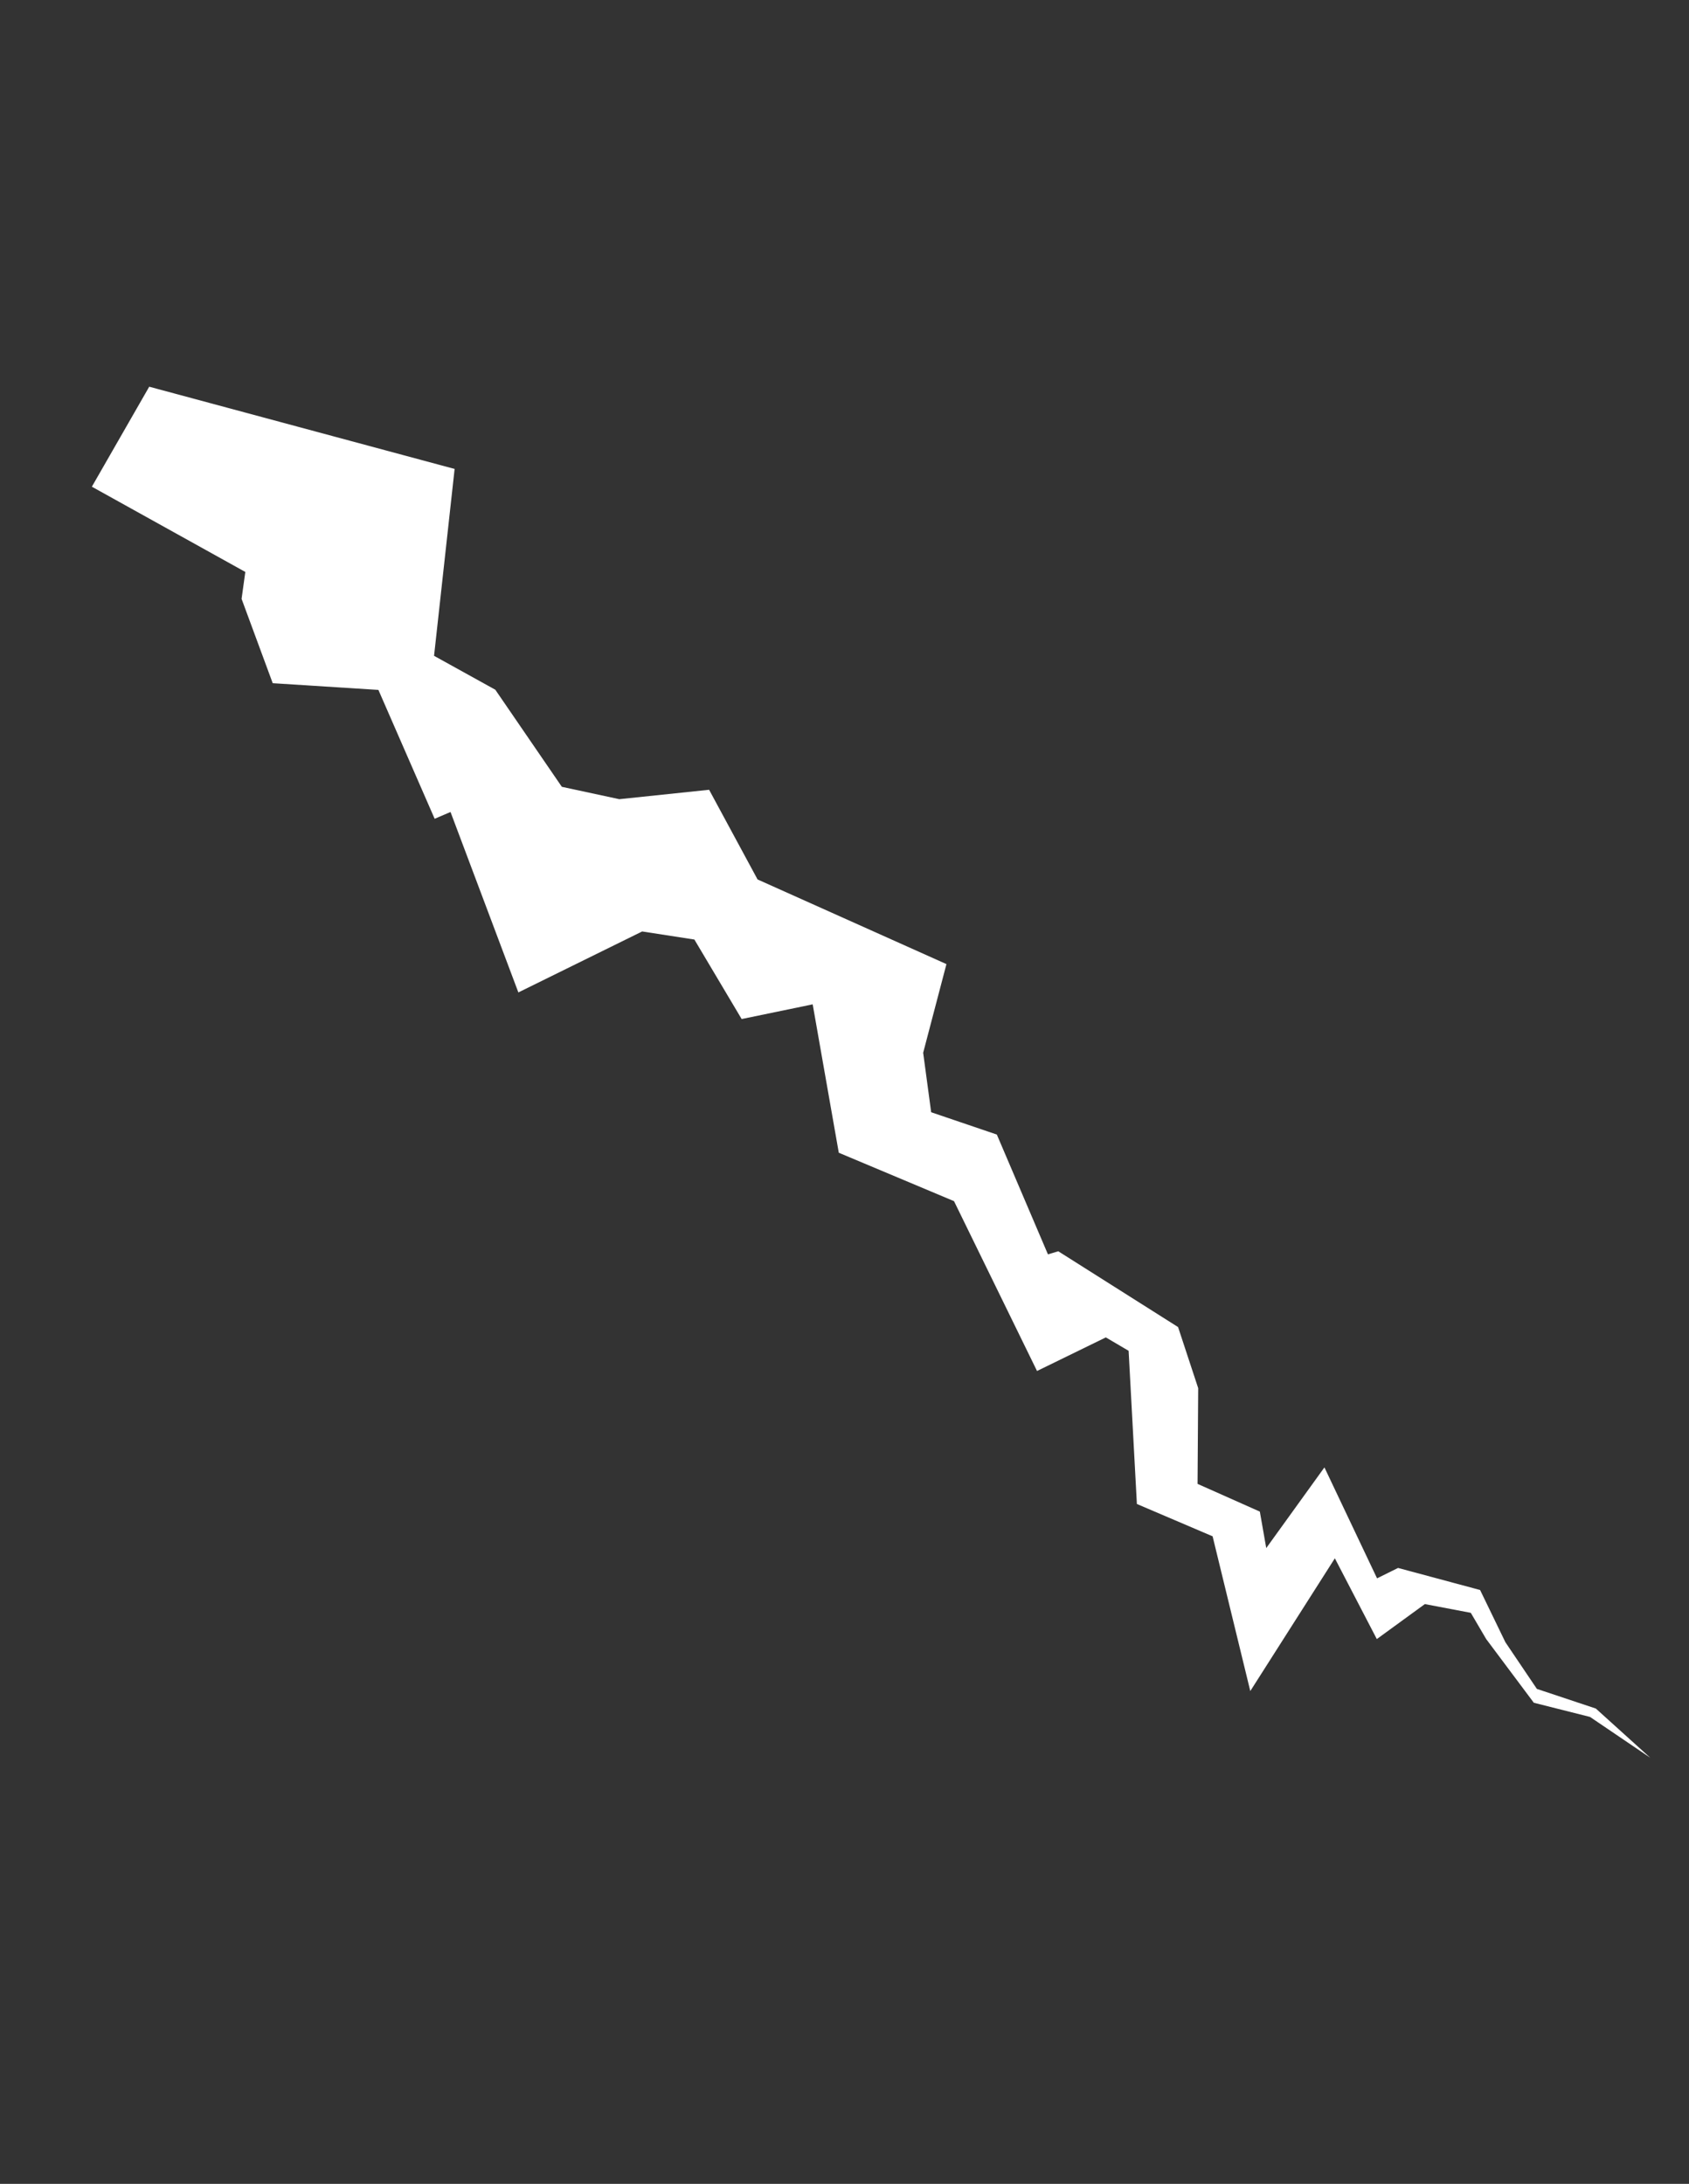 <svg xmlns="http://www.w3.org/2000/svg" xmlns:xlink="http://www.w3.org/1999/xlink" width="43.266" height="55.931" viewBox="0 0 43.266 55.931"><rect x="0" y="0" width="43.266" height="55.931" fill="#333333" stroke="none"/><defs><clipPath id="clip-path"><path id="Path_484" data-name="Path 484" d="M243,140h24.23v50.414H243Zm0,0" transform="translate(0)" fill="#fff"></path></clipPath><clipPath id="clip-path-2"><path id="Path_483" data-name="Path 483" d="M242.02,145.067l7.981-5.61,20.266,48.1-7.982,5.61Zm0,0" transform="translate(-242.02 -139.457)" fill="#fff"></path></clipPath></defs><g id="Group_960" data-name="Group 960" transform="translate(-279.399 -13.947) rotate(-25)" clip-path="url(#clip-path)"><g id="Group_959" data-name="Group 959" transform="translate(241.681 139.056)" clip-path="url(#clip-path-2)"><g id="Group_958" data-name="Group 958" clip-path="url(#clip-path-2)"><path id="Path_481" data-name="Path 481" d="M255.11,158.8l-.022-.028v-.033l-.152-2.568-2.187-.754-1.2-.909-.494-2.974L250,150.084l2.5-4.115-6.2-5.215-2.414,1.7,2.64,3.64-.378.584-.19,2.295,2.381,1.3-.089,3.6.442.014-.378,4.923,3.534-.075,1.125.753.237,2.357,1.808.428-1,3.727,2.151,2.371.089,4.841,1.961-.035.384.558-1.466,3.645,1.408,1.57-.8,4,3.4-2.166.1,2.329,1.494-.292.972.7.074.781.005.021.411,1.968,1.151.937.957,1.6-.731-1.731-1.156-1.094-.226-1.425-.022-1.486-1.666-1.4-.6.014-.021-3.145-2.224,1.243.246-.916-1.146-1.318,1.051-2.215.194-1.636-1.961-3.056-.273-.04.11-3.334-1.283-1.229.458-1.467,1.5-1.806L255.11,158.8" transform="translate(-241.375 -138.499)" fill="#fff"></path></g></g></g></svg>